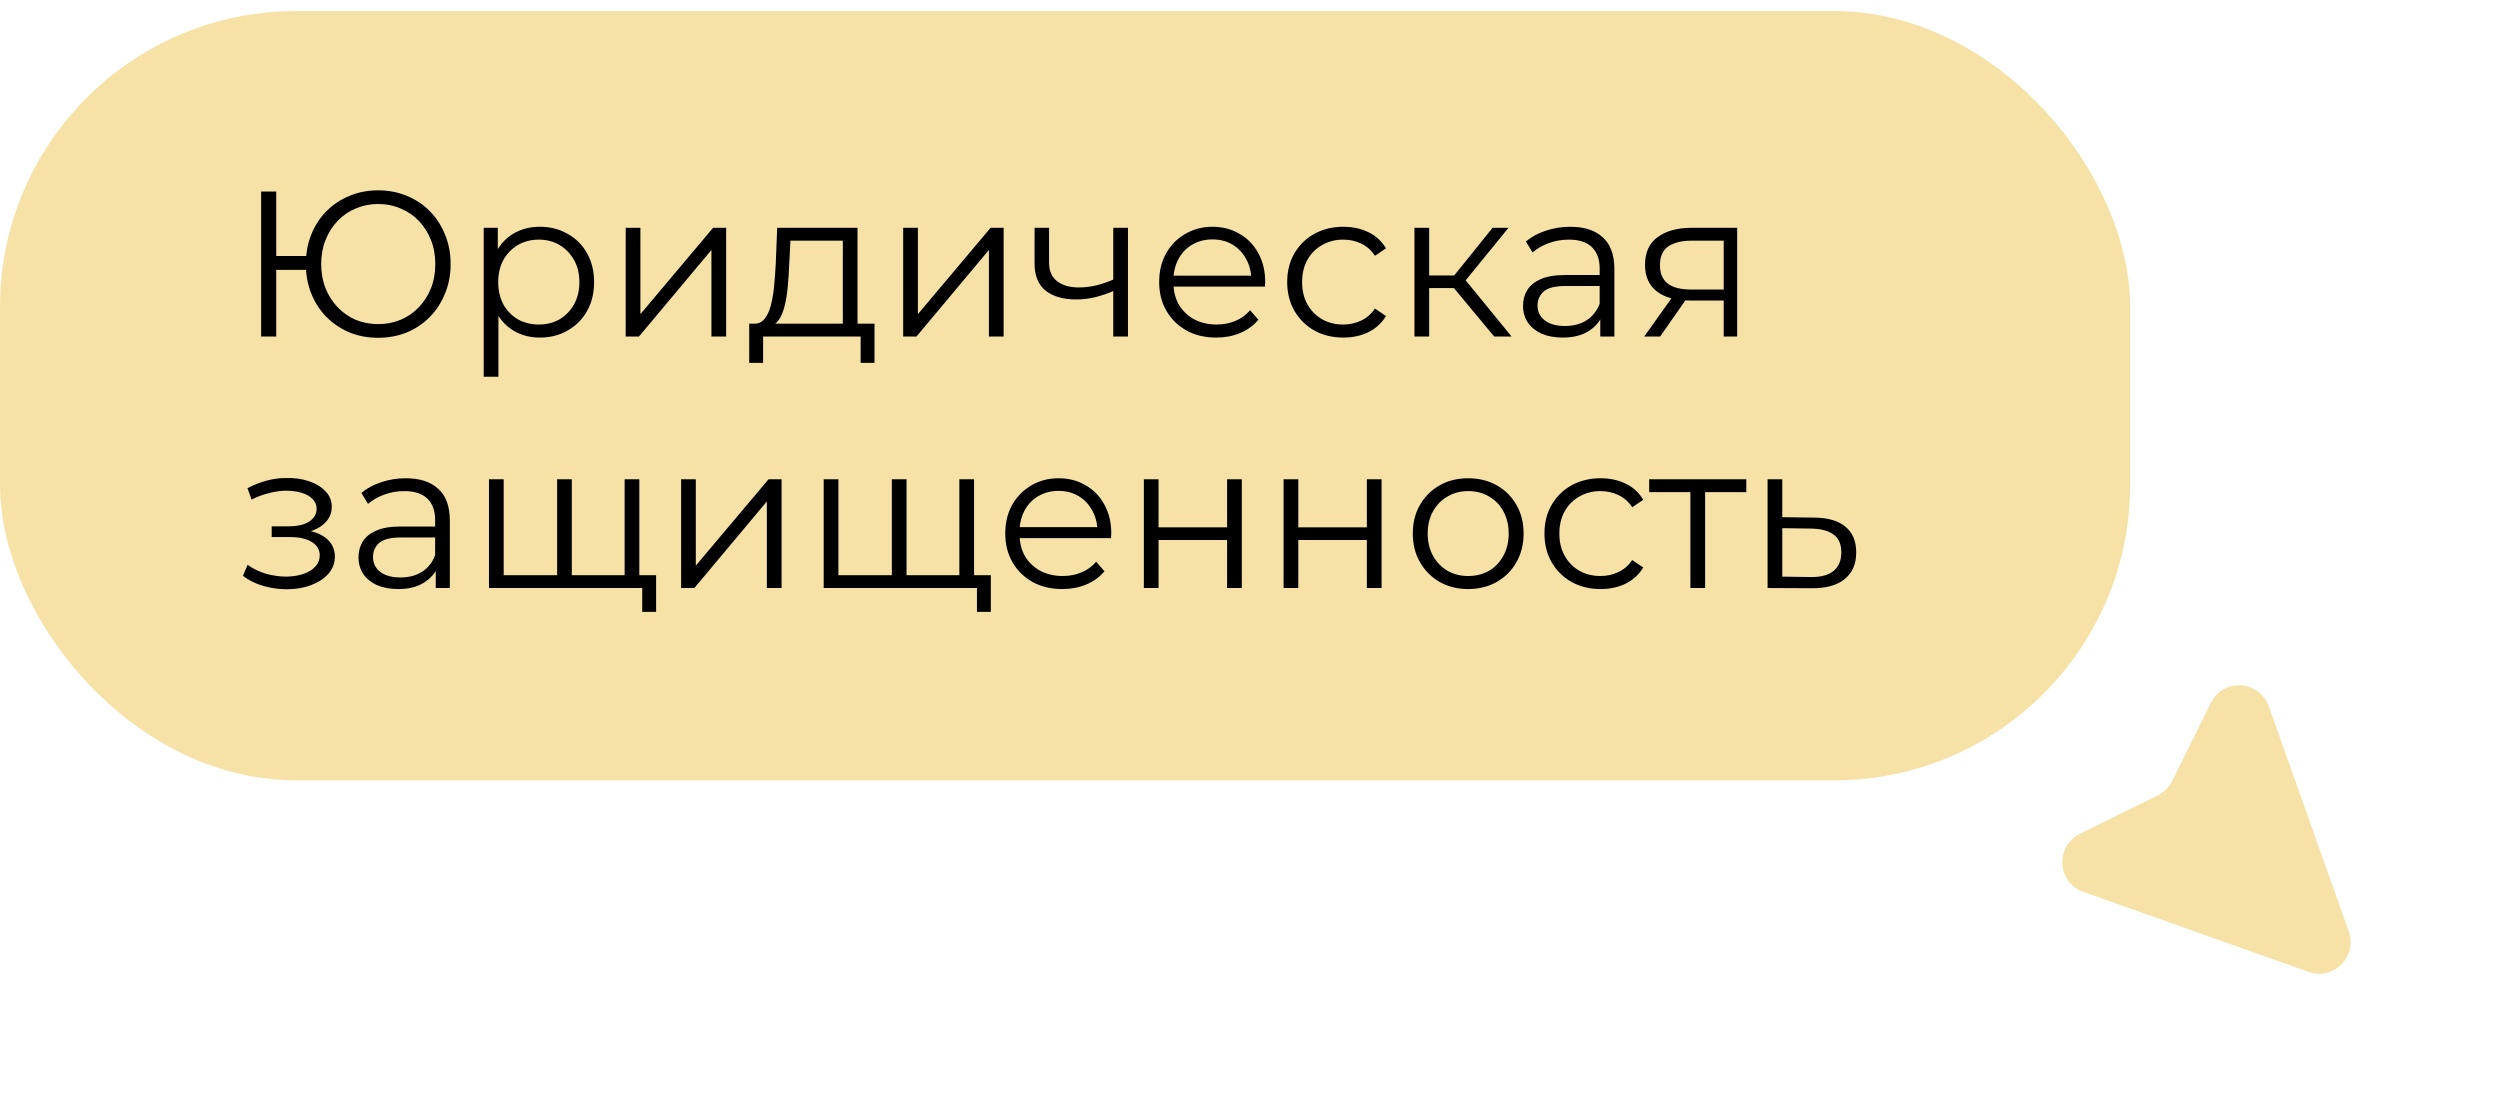 <?xml version="1.0" encoding="UTF-8"?> <svg xmlns="http://www.w3.org/2000/svg" width="169" height="75" viewBox="0 0 169 75" fill="none"><rect y="0.75" width="144" height="52" rx="20" fill="#F6E2A7"></rect><path d="M17.652 22.75V12.95H18.674V17.304H21.208V18.242H18.674V22.75H17.652ZM25.562 22.834C24.862 22.834 24.213 22.713 23.616 22.47C23.028 22.218 22.51 21.868 22.062 21.42C21.623 20.972 21.283 20.445 21.04 19.838C20.797 19.231 20.676 18.569 20.676 17.85C20.676 17.131 20.797 16.469 21.04 15.862C21.283 15.255 21.623 14.728 22.062 14.28C22.51 13.832 23.028 13.487 23.616 13.244C24.213 12.992 24.862 12.866 25.562 12.866C26.262 12.866 26.911 12.992 27.508 13.244C28.105 13.487 28.623 13.832 29.062 14.28C29.501 14.728 29.841 15.255 30.084 15.862C30.336 16.469 30.462 17.131 30.462 17.85C30.462 18.569 30.336 19.231 30.084 19.838C29.841 20.445 29.501 20.972 29.062 21.42C28.623 21.868 28.105 22.218 27.508 22.47C26.911 22.713 26.262 22.834 25.562 22.834ZM25.562 21.91C26.113 21.91 26.621 21.812 27.088 21.616C27.564 21.411 27.975 21.126 28.32 20.762C28.665 20.398 28.936 19.973 29.132 19.488C29.328 18.993 29.426 18.447 29.426 17.85C29.426 17.253 29.328 16.711 29.132 16.226C28.936 15.731 28.665 15.302 28.32 14.938C27.975 14.574 27.564 14.294 27.088 14.098C26.621 13.893 26.113 13.79 25.562 13.79C25.021 13.79 24.512 13.893 24.036 14.098C23.569 14.294 23.163 14.574 22.818 14.938C22.473 15.302 22.202 15.731 22.006 16.226C21.81 16.711 21.712 17.253 21.712 17.85C21.712 18.447 21.81 18.993 22.006 19.488C22.202 19.973 22.473 20.398 22.818 20.762C23.163 21.126 23.569 21.411 24.036 21.616C24.512 21.812 25.021 21.91 25.562 21.91ZM36.493 22.82C35.858 22.82 35.285 22.675 34.771 22.386C34.258 22.087 33.847 21.663 33.539 21.112C33.24 20.552 33.091 19.871 33.091 19.068C33.091 18.265 33.24 17.589 33.539 17.038C33.838 16.478 34.244 16.053 34.757 15.764C35.27 15.475 35.849 15.33 36.493 15.33C37.193 15.33 37.819 15.489 38.369 15.806C38.929 16.114 39.368 16.553 39.685 17.122C40.002 17.682 40.161 18.331 40.161 19.068C40.161 19.815 40.002 20.468 39.685 21.028C39.368 21.588 38.929 22.027 38.369 22.344C37.819 22.661 37.193 22.82 36.493 22.82ZM32.699 25.466V15.4H33.651V17.612L33.553 19.082L33.693 20.566V25.466H32.699ZM36.423 21.938C36.946 21.938 37.413 21.821 37.823 21.588C38.234 21.345 38.56 21.009 38.803 20.58C39.046 20.141 39.167 19.637 39.167 19.068C39.167 18.499 39.046 17.999 38.803 17.57C38.56 17.141 38.234 16.805 37.823 16.562C37.413 16.319 36.946 16.198 36.423 16.198C35.901 16.198 35.429 16.319 35.009 16.562C34.599 16.805 34.272 17.141 34.029 17.57C33.796 17.999 33.679 18.499 33.679 19.068C33.679 19.637 33.796 20.141 34.029 20.58C34.272 21.009 34.599 21.345 35.009 21.588C35.429 21.821 35.901 21.938 36.423 21.938ZM42.297 22.75V15.4H43.291V21.238L48.205 15.4H49.087V22.75H48.093V16.898L43.193 22.75H42.297ZM56.975 22.274V16.268H53.434L53.349 17.906C53.331 18.401 53.298 18.886 53.252 19.362C53.214 19.838 53.144 20.277 53.041 20.678C52.948 21.07 52.813 21.392 52.636 21.644C52.458 21.887 52.23 22.027 51.95 22.064L50.956 21.882C51.245 21.891 51.483 21.789 51.669 21.574C51.856 21.35 52.001 21.047 52.103 20.664C52.206 20.281 52.281 19.847 52.328 19.362C52.374 18.867 52.411 18.363 52.44 17.85L52.538 15.4H57.969V22.274H56.975ZM50.648 24.528V21.882H59.117V24.528H58.179V22.75H51.586V24.528H50.648ZM61.055 22.75V15.4H62.049V21.238L66.963 15.4H67.845V22.75H66.851V16.898L61.951 22.75H61.055ZM75.341 19.642C74.912 19.829 74.478 19.978 74.039 20.09C73.61 20.193 73.181 20.244 72.751 20.244C71.883 20.244 71.197 20.048 70.693 19.656C70.189 19.255 69.937 18.639 69.937 17.808V15.4H70.917V17.752C70.917 18.312 71.099 18.732 71.463 19.012C71.827 19.292 72.317 19.432 72.933 19.432C73.307 19.432 73.699 19.385 74.109 19.292C74.52 19.189 74.935 19.045 75.355 18.858L75.341 19.642ZM75.257 22.75V15.4H76.251V22.75H75.257ZM82.224 22.82C81.459 22.82 80.787 22.661 80.208 22.344C79.629 22.017 79.177 21.574 78.85 21.014C78.523 20.445 78.36 19.796 78.36 19.068C78.36 18.34 78.514 17.696 78.822 17.136C79.139 16.576 79.569 16.137 80.11 15.82C80.661 15.493 81.277 15.33 81.958 15.33C82.649 15.33 83.26 15.489 83.792 15.806C84.334 16.114 84.758 16.553 85.066 17.122C85.374 17.682 85.528 18.331 85.528 19.068C85.528 19.115 85.523 19.166 85.514 19.222C85.514 19.269 85.514 19.32 85.514 19.376H79.116V18.634H84.982L84.59 18.928C84.59 18.396 84.474 17.925 84.24 17.514C84.016 17.094 83.708 16.767 83.316 16.534C82.924 16.301 82.472 16.184 81.958 16.184C81.454 16.184 81.001 16.301 80.6 16.534C80.199 16.767 79.886 17.094 79.662 17.514C79.438 17.934 79.326 18.415 79.326 18.956V19.11C79.326 19.67 79.448 20.165 79.69 20.594C79.942 21.014 80.287 21.345 80.726 21.588C81.174 21.821 81.683 21.938 82.252 21.938C82.7 21.938 83.115 21.859 83.498 21.7C83.89 21.541 84.226 21.299 84.506 20.972L85.066 21.616C84.74 22.008 84.329 22.307 83.834 22.512C83.349 22.717 82.812 22.82 82.224 22.82ZM90.808 22.82C90.081 22.82 89.427 22.661 88.849 22.344C88.279 22.017 87.831 21.574 87.504 21.014C87.178 20.445 87.014 19.796 87.014 19.068C87.014 18.331 87.178 17.682 87.504 17.122C87.831 16.562 88.279 16.123 88.849 15.806C89.427 15.489 90.081 15.33 90.808 15.33C91.434 15.33 91.999 15.451 92.502 15.694C93.007 15.937 93.403 16.301 93.692 16.786L92.951 17.29C92.698 16.917 92.386 16.641 92.013 16.464C91.639 16.287 91.233 16.198 90.794 16.198C90.272 16.198 89.8 16.319 89.38 16.562C88.96 16.795 88.629 17.127 88.386 17.556C88.144 17.985 88.022 18.489 88.022 19.068C88.022 19.647 88.144 20.151 88.386 20.58C88.629 21.009 88.96 21.345 89.38 21.588C89.8 21.821 90.272 21.938 90.794 21.938C91.233 21.938 91.639 21.849 92.013 21.672C92.386 21.495 92.698 21.224 92.951 20.86L93.692 21.364C93.403 21.84 93.007 22.204 92.502 22.456C91.999 22.699 91.434 22.82 90.808 22.82ZM101.007 22.75L97.983 19.11L98.809 18.62L102.183 22.75H101.007ZM95.617 22.75V15.4H96.611V22.75H95.617ZM96.303 19.474V18.62H98.669V19.474H96.303ZM98.893 19.18L97.969 19.04L100.895 15.4H101.973L98.893 19.18ZM108.179 22.75V21.126L108.137 20.86V18.144C108.137 17.519 107.96 17.038 107.605 16.702C107.26 16.366 106.742 16.198 106.051 16.198C105.575 16.198 105.123 16.277 104.693 16.436C104.264 16.595 103.9 16.805 103.601 17.066L103.153 16.324C103.527 16.007 103.975 15.764 104.497 15.596C105.02 15.419 105.571 15.33 106.149 15.33C107.101 15.33 107.834 15.568 108.347 16.044C108.87 16.511 109.131 17.225 109.131 18.186V22.75H108.179ZM105.645 22.82C105.095 22.82 104.614 22.731 104.203 22.554C103.802 22.367 103.494 22.115 103.279 21.798C103.065 21.471 102.957 21.098 102.957 20.678C102.957 20.295 103.046 19.95 103.223 19.642C103.41 19.325 103.709 19.073 104.119 18.886C104.539 18.69 105.099 18.592 105.799 18.592H108.333V19.334H105.827C105.118 19.334 104.623 19.46 104.343 19.712C104.073 19.964 103.937 20.277 103.937 20.65C103.937 21.07 104.101 21.406 104.427 21.658C104.754 21.91 105.211 22.036 105.799 22.036C106.359 22.036 106.84 21.91 107.241 21.658C107.652 21.397 107.951 21.023 108.137 20.538L108.361 21.224C108.175 21.709 107.848 22.097 107.381 22.386C106.924 22.675 106.345 22.82 105.645 22.82ZM116.523 22.75V20.104L116.705 20.314H114.213C113.271 20.314 112.533 20.109 112.001 19.698C111.469 19.287 111.203 18.69 111.203 17.906C111.203 17.066 111.488 16.441 112.057 16.03C112.627 15.61 113.387 15.4 114.339 15.4H117.433V22.75H116.523ZM111.147 22.75L113.163 19.922H114.199L112.225 22.75H111.147ZM116.523 19.81V15.974L116.705 16.268H114.367C113.686 16.268 113.154 16.399 112.771 16.66C112.398 16.921 112.211 17.346 112.211 17.934C112.211 19.026 112.907 19.572 114.297 19.572H116.705L116.523 19.81ZM19.388 39.834C18.856 39.834 18.329 39.759 17.806 39.61C17.283 39.461 16.821 39.232 16.42 38.924L16.742 38.182C17.097 38.443 17.507 38.644 17.974 38.784C18.441 38.915 18.903 38.98 19.36 38.98C19.817 38.971 20.214 38.905 20.55 38.784C20.886 38.663 21.147 38.495 21.334 38.28C21.521 38.065 21.614 37.823 21.614 37.552C21.614 37.16 21.437 36.857 21.082 36.642C20.727 36.418 20.242 36.306 19.626 36.306H18.366V35.578H19.556C19.92 35.578 20.242 35.531 20.522 35.438C20.802 35.345 21.017 35.209 21.166 35.032C21.325 34.855 21.404 34.645 21.404 34.402C21.404 34.141 21.311 33.917 21.124 33.73C20.947 33.543 20.699 33.403 20.382 33.31C20.065 33.217 19.705 33.17 19.304 33.17C18.94 33.179 18.562 33.235 18.17 33.338C17.778 33.431 17.391 33.576 17.008 33.772L16.728 33.002C17.157 32.778 17.582 32.61 18.002 32.498C18.431 32.377 18.861 32.316 19.29 32.316C19.878 32.297 20.405 32.367 20.872 32.526C21.348 32.685 21.726 32.913 22.006 33.212C22.286 33.501 22.426 33.851 22.426 34.262C22.426 34.626 22.314 34.943 22.09 35.214C21.866 35.485 21.567 35.695 21.194 35.844C20.821 35.993 20.396 36.068 19.92 36.068L19.962 35.802C20.802 35.802 21.455 35.965 21.922 36.292C22.398 36.619 22.636 37.062 22.636 37.622C22.636 38.061 22.491 38.448 22.202 38.784C21.913 39.111 21.521 39.367 21.026 39.554C20.541 39.741 19.995 39.834 19.388 39.834ZM29.456 39.75V38.126L29.415 37.86V35.144C29.415 34.519 29.237 34.038 28.883 33.702C28.537 33.366 28.019 33.198 27.328 33.198C26.852 33.198 26.4 33.277 25.971 33.436C25.541 33.595 25.177 33.805 24.878 34.066L24.43 33.324C24.804 33.007 25.252 32.764 25.774 32.596C26.297 32.419 26.848 32.33 27.427 32.33C28.378 32.33 29.111 32.568 29.625 33.044C30.147 33.511 30.409 34.225 30.409 35.186V39.75H29.456ZM26.922 39.82C26.372 39.82 25.891 39.731 25.48 39.554C25.079 39.367 24.771 39.115 24.556 38.798C24.342 38.471 24.235 38.098 24.235 37.678C24.235 37.295 24.323 36.95 24.5 36.642C24.687 36.325 24.986 36.073 25.396 35.886C25.817 35.69 26.377 35.592 27.076 35.592H29.61V36.334H27.105C26.395 36.334 25.901 36.46 25.62 36.712C25.35 36.964 25.215 37.277 25.215 37.65C25.215 38.07 25.378 38.406 25.704 38.658C26.031 38.91 26.488 39.036 27.076 39.036C27.637 39.036 28.117 38.91 28.518 38.658C28.929 38.397 29.228 38.023 29.415 37.538L29.639 38.224C29.452 38.709 29.125 39.097 28.659 39.386C28.201 39.675 27.622 39.82 26.922 39.82ZM37.885 38.882L37.661 39.148V32.4H38.655V39.148L38.389 38.882H42.491L42.225 39.148V32.4H43.219V39.75H33.055V32.4H34.049V39.148L33.797 38.882H37.885ZM43.415 41.36V39.484L43.667 39.75H42.169V38.882H44.353V41.36H43.415ZM46.043 39.75V32.4H47.037V38.238L51.951 32.4H52.833V39.75H51.839V33.898L46.939 39.75H46.043ZM60.512 38.882L60.288 39.148V32.4H61.282V39.148L61.016 38.882H65.118L64.852 39.148V32.4H65.846V39.75H55.682V32.4H56.676V39.148L56.424 38.882H60.512ZM66.042 41.36V39.484L66.294 39.75H64.796V38.882H66.98V41.36H66.042ZM71.82 39.82C71.055 39.82 70.382 39.661 69.804 39.344C69.225 39.017 68.772 38.574 68.446 38.014C68.119 37.445 67.956 36.796 67.956 36.068C67.956 35.34 68.11 34.696 68.418 34.136C68.735 33.576 69.165 33.137 69.706 32.82C70.257 32.493 70.873 32.33 71.554 32.33C72.245 32.33 72.856 32.489 73.388 32.806C73.929 33.114 74.354 33.553 74.662 34.122C74.97 34.682 75.124 35.331 75.124 36.068C75.124 36.115 75.119 36.166 75.11 36.222C75.11 36.269 75.11 36.32 75.11 36.376H68.712V35.634H74.578L74.186 35.928C74.186 35.396 74.069 34.925 73.836 34.514C73.612 34.094 73.304 33.767 72.912 33.534C72.52 33.301 72.067 33.184 71.554 33.184C71.05 33.184 70.597 33.301 70.196 33.534C69.794 33.767 69.482 34.094 69.258 34.514C69.034 34.934 68.922 35.415 68.922 35.956V36.11C68.922 36.67 69.043 37.165 69.286 37.594C69.538 38.014 69.883 38.345 70.322 38.588C70.77 38.821 71.278 38.938 71.848 38.938C72.296 38.938 72.711 38.859 73.094 38.7C73.486 38.541 73.822 38.299 74.102 37.972L74.662 38.616C74.335 39.008 73.924 39.307 73.43 39.512C72.945 39.717 72.408 39.82 71.82 39.82ZM77.324 39.75V32.4H78.318V35.648H82.952V32.4H83.946V39.75H82.952V36.502H78.318V39.75H77.324ZM86.771 39.75V32.4H87.765V35.648H92.399V32.4H93.393V39.75H92.399V36.502H87.765V39.75H86.771ZM99.243 39.82C98.533 39.82 97.894 39.661 97.325 39.344C96.765 39.017 96.321 38.574 95.995 38.014C95.668 37.445 95.505 36.796 95.505 36.068C95.505 35.331 95.668 34.682 95.995 34.122C96.321 33.562 96.765 33.123 97.325 32.806C97.885 32.489 98.524 32.33 99.243 32.33C99.971 32.33 100.615 32.489 101.175 32.806C101.744 33.123 102.187 33.562 102.505 34.122C102.831 34.682 102.995 35.331 102.995 36.068C102.995 36.796 102.831 37.445 102.505 38.014C102.187 38.574 101.744 39.017 101.175 39.344C100.605 39.661 99.961 39.82 99.243 39.82ZM99.243 38.938C99.775 38.938 100.246 38.821 100.657 38.588C101.067 38.345 101.389 38.009 101.623 37.58C101.865 37.141 101.987 36.637 101.987 36.068C101.987 35.489 101.865 34.985 101.623 34.556C101.389 34.127 101.067 33.795 100.657 33.562C100.246 33.319 99.779 33.198 99.257 33.198C98.734 33.198 98.267 33.319 97.857 33.562C97.446 33.795 97.119 34.127 96.877 34.556C96.634 34.985 96.513 35.489 96.513 36.068C96.513 36.637 96.634 37.141 96.877 37.58C97.119 38.009 97.446 38.345 97.857 38.588C98.267 38.821 98.729 38.938 99.243 38.938ZM108.199 39.82C107.471 39.82 106.818 39.661 106.239 39.344C105.67 39.017 105.222 38.574 104.895 38.014C104.568 37.445 104.405 36.796 104.405 36.068C104.405 35.331 104.568 34.682 104.895 34.122C105.222 33.562 105.67 33.123 106.239 32.806C106.818 32.489 107.471 32.33 108.199 32.33C108.824 32.33 109.389 32.451 109.893 32.694C110.397 32.937 110.794 33.301 111.083 33.786L110.341 34.29C110.089 33.917 109.776 33.641 109.403 33.464C109.03 33.287 108.624 33.198 108.185 33.198C107.662 33.198 107.191 33.319 106.771 33.562C106.351 33.795 106.02 34.127 105.777 34.556C105.534 34.985 105.413 35.489 105.413 36.068C105.413 36.647 105.534 37.151 105.777 37.58C106.02 38.009 106.351 38.345 106.771 38.588C107.191 38.821 107.662 38.938 108.185 38.938C108.624 38.938 109.03 38.849 109.403 38.672C109.776 38.495 110.089 38.224 110.341 37.86L111.083 38.364C110.794 38.84 110.397 39.204 109.893 39.456C109.389 39.699 108.824 39.82 108.199 39.82ZM114.271 39.75V33.002L114.523 33.268H111.485V32.4H118.051V33.268H115.013L115.265 33.002V39.75H114.271ZM122.652 34.99C123.576 34.999 124.276 35.205 124.752 35.606C125.238 36.007 125.48 36.586 125.48 37.342C125.48 38.126 125.219 38.728 124.696 39.148C124.183 39.568 123.436 39.773 122.456 39.764L119.488 39.75V32.4H120.482V34.962L122.652 34.99ZM122.4 39.008C123.082 39.017 123.595 38.882 123.94 38.602C124.295 38.313 124.472 37.893 124.472 37.342C124.472 36.791 124.3 36.39 123.954 36.138C123.609 35.877 123.091 35.741 122.4 35.732L120.482 35.704V38.98L122.4 39.008Z" fill="black"></path><path d="M158.78 62.975C159.382 64.668 157.75 66.3 156.057 65.699L140.831 60.29C139.055 59.659 138.91 57.204 140.599 56.369L145.876 53.76C146.295 53.553 146.634 53.213 146.842 52.794L149.451 47.517C150.286 45.829 152.741 45.974 153.372 47.749L158.78 62.975Z" fill="#F6E2A7"></path></svg> 